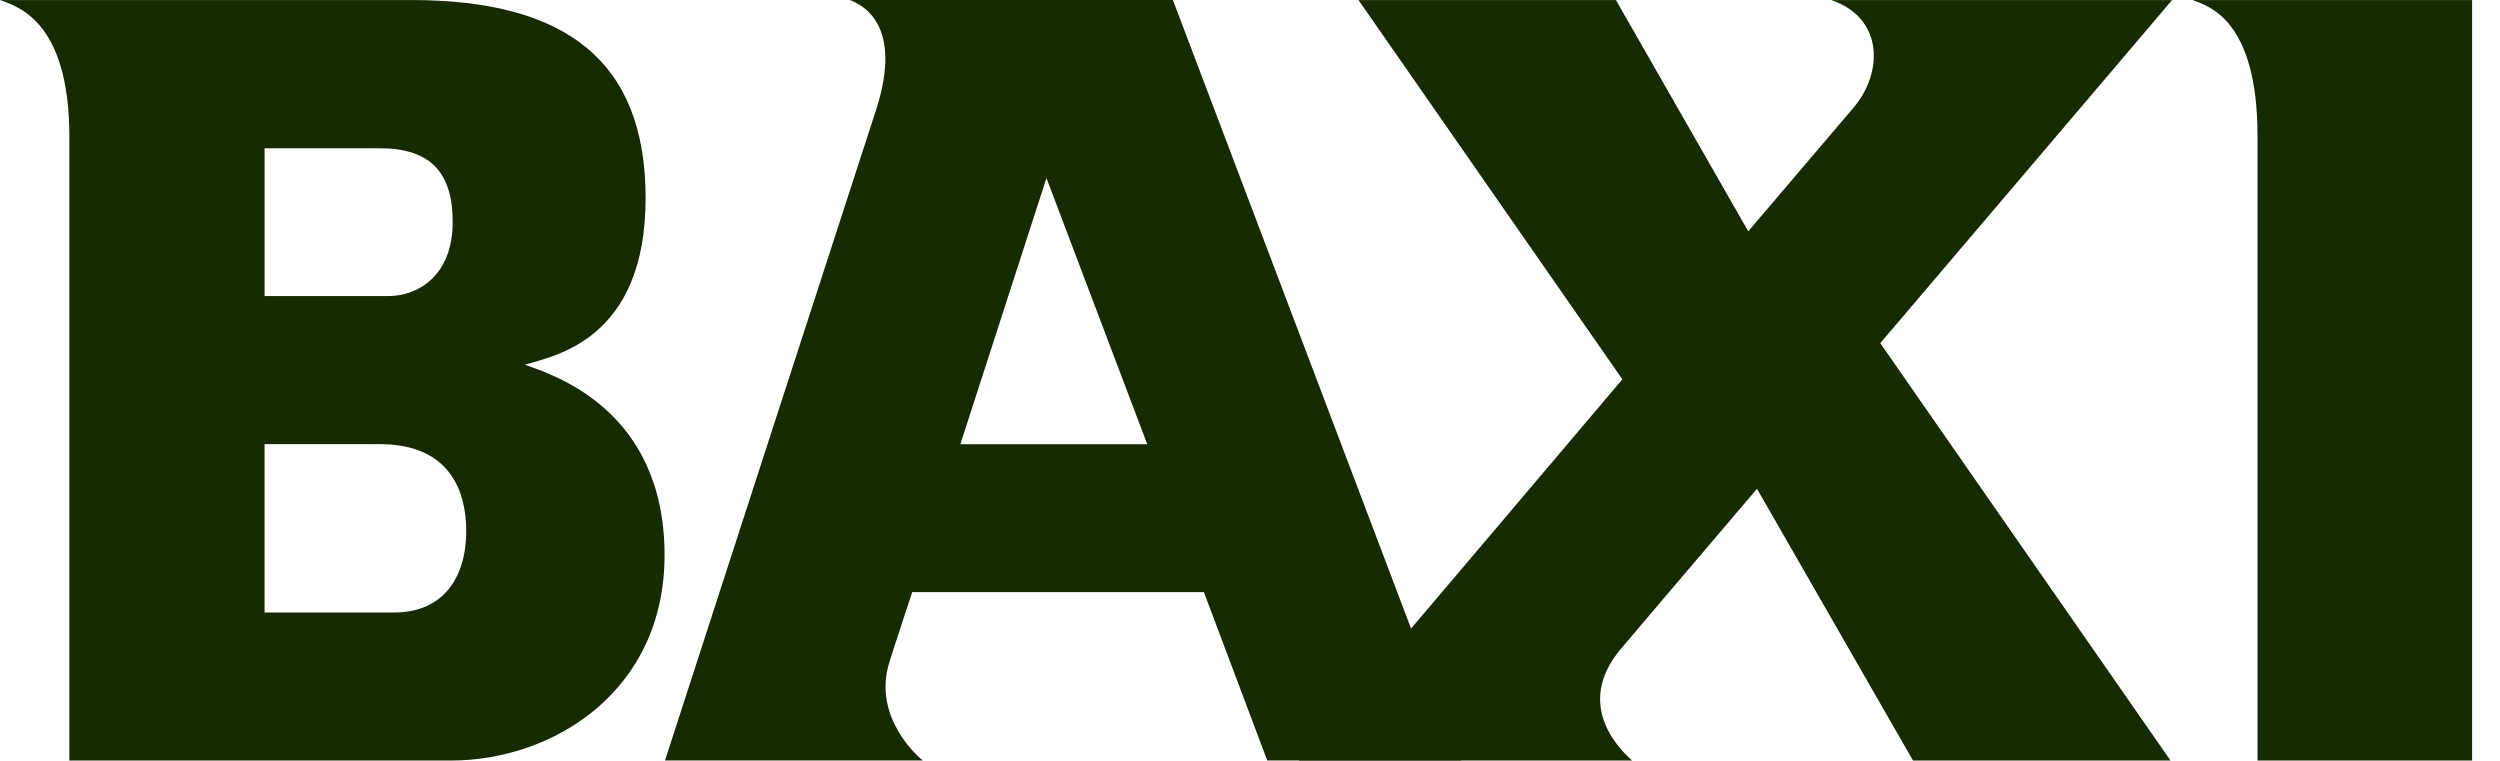 <?xml version="1.0" encoding="UTF-8"?> <svg xmlns="http://www.w3.org/2000/svg" width="69" height="21" viewBox="0 0 69 21" fill="none"><g id="Group"><path id="Vector" fill-rule="evenodd" clip-rule="evenodd" d="M7.302 16.905H10.882C12.227 16.905 12.868 15.945 12.868 14.66C12.868 13.6 12.453 12.258 10.475 12.258H7.302V16.905ZM7.302 8.171H10.719C11.539 8.171 12.494 7.608 12.494 6.127C12.494 4.714 11.838 4.092 10.474 4.092H7.303V8.172L7.302 8.171ZM0.001 0.001H11.357C15.647 0.001 17.819 1.709 17.819 5.465C17.819 9.389 15.293 9.82 14.487 10.066C15.203 10.327 18.342 11.261 18.342 15.324C18.342 19.073 15.274 20.991 12.442 20.991H1.914V3.765C1.914 0.525 0.43 0.168 0.001 0.001ZM26.506 12.26H31.664L28.882 4.914L26.506 12.26ZM34.976 20.989L33.227 16.342H25.178C25.178 16.342 24.67 17.872 24.546 18.28C24.065 19.825 25.395 20.938 25.471 20.989H18.354C18.354 20.989 23.831 4.092 24.18 3.032C24.958 0.622 23.74 0.109 23.452 0H32.372L40.325 20.989H34.976Z" fill="#172B02"></path><path id="Vector_2" fill-rule="evenodd" clip-rule="evenodd" d="M59.95 0.001H50.54C51.986 0.49 51.985 1.999 51.156 2.973L48.252 6.384L44.599 0.001H37.494L44.777 10.469C40.58 15.43 35.849 20.991 35.849 20.991H45.045C44.83 20.791 43.368 19.513 44.751 17.891C44.872 17.748 46.421 15.921 48.493 13.491L52.799 20.991H59.906L51.896 9.471C55.849 4.829 59.95 0.001 59.95 0.001ZM60.514 0.001H68.23V20.991H62.308V3.765C62.308 0.525 60.948 0.168 60.514 0.001Z" fill="#172B02"></path></g></svg> 